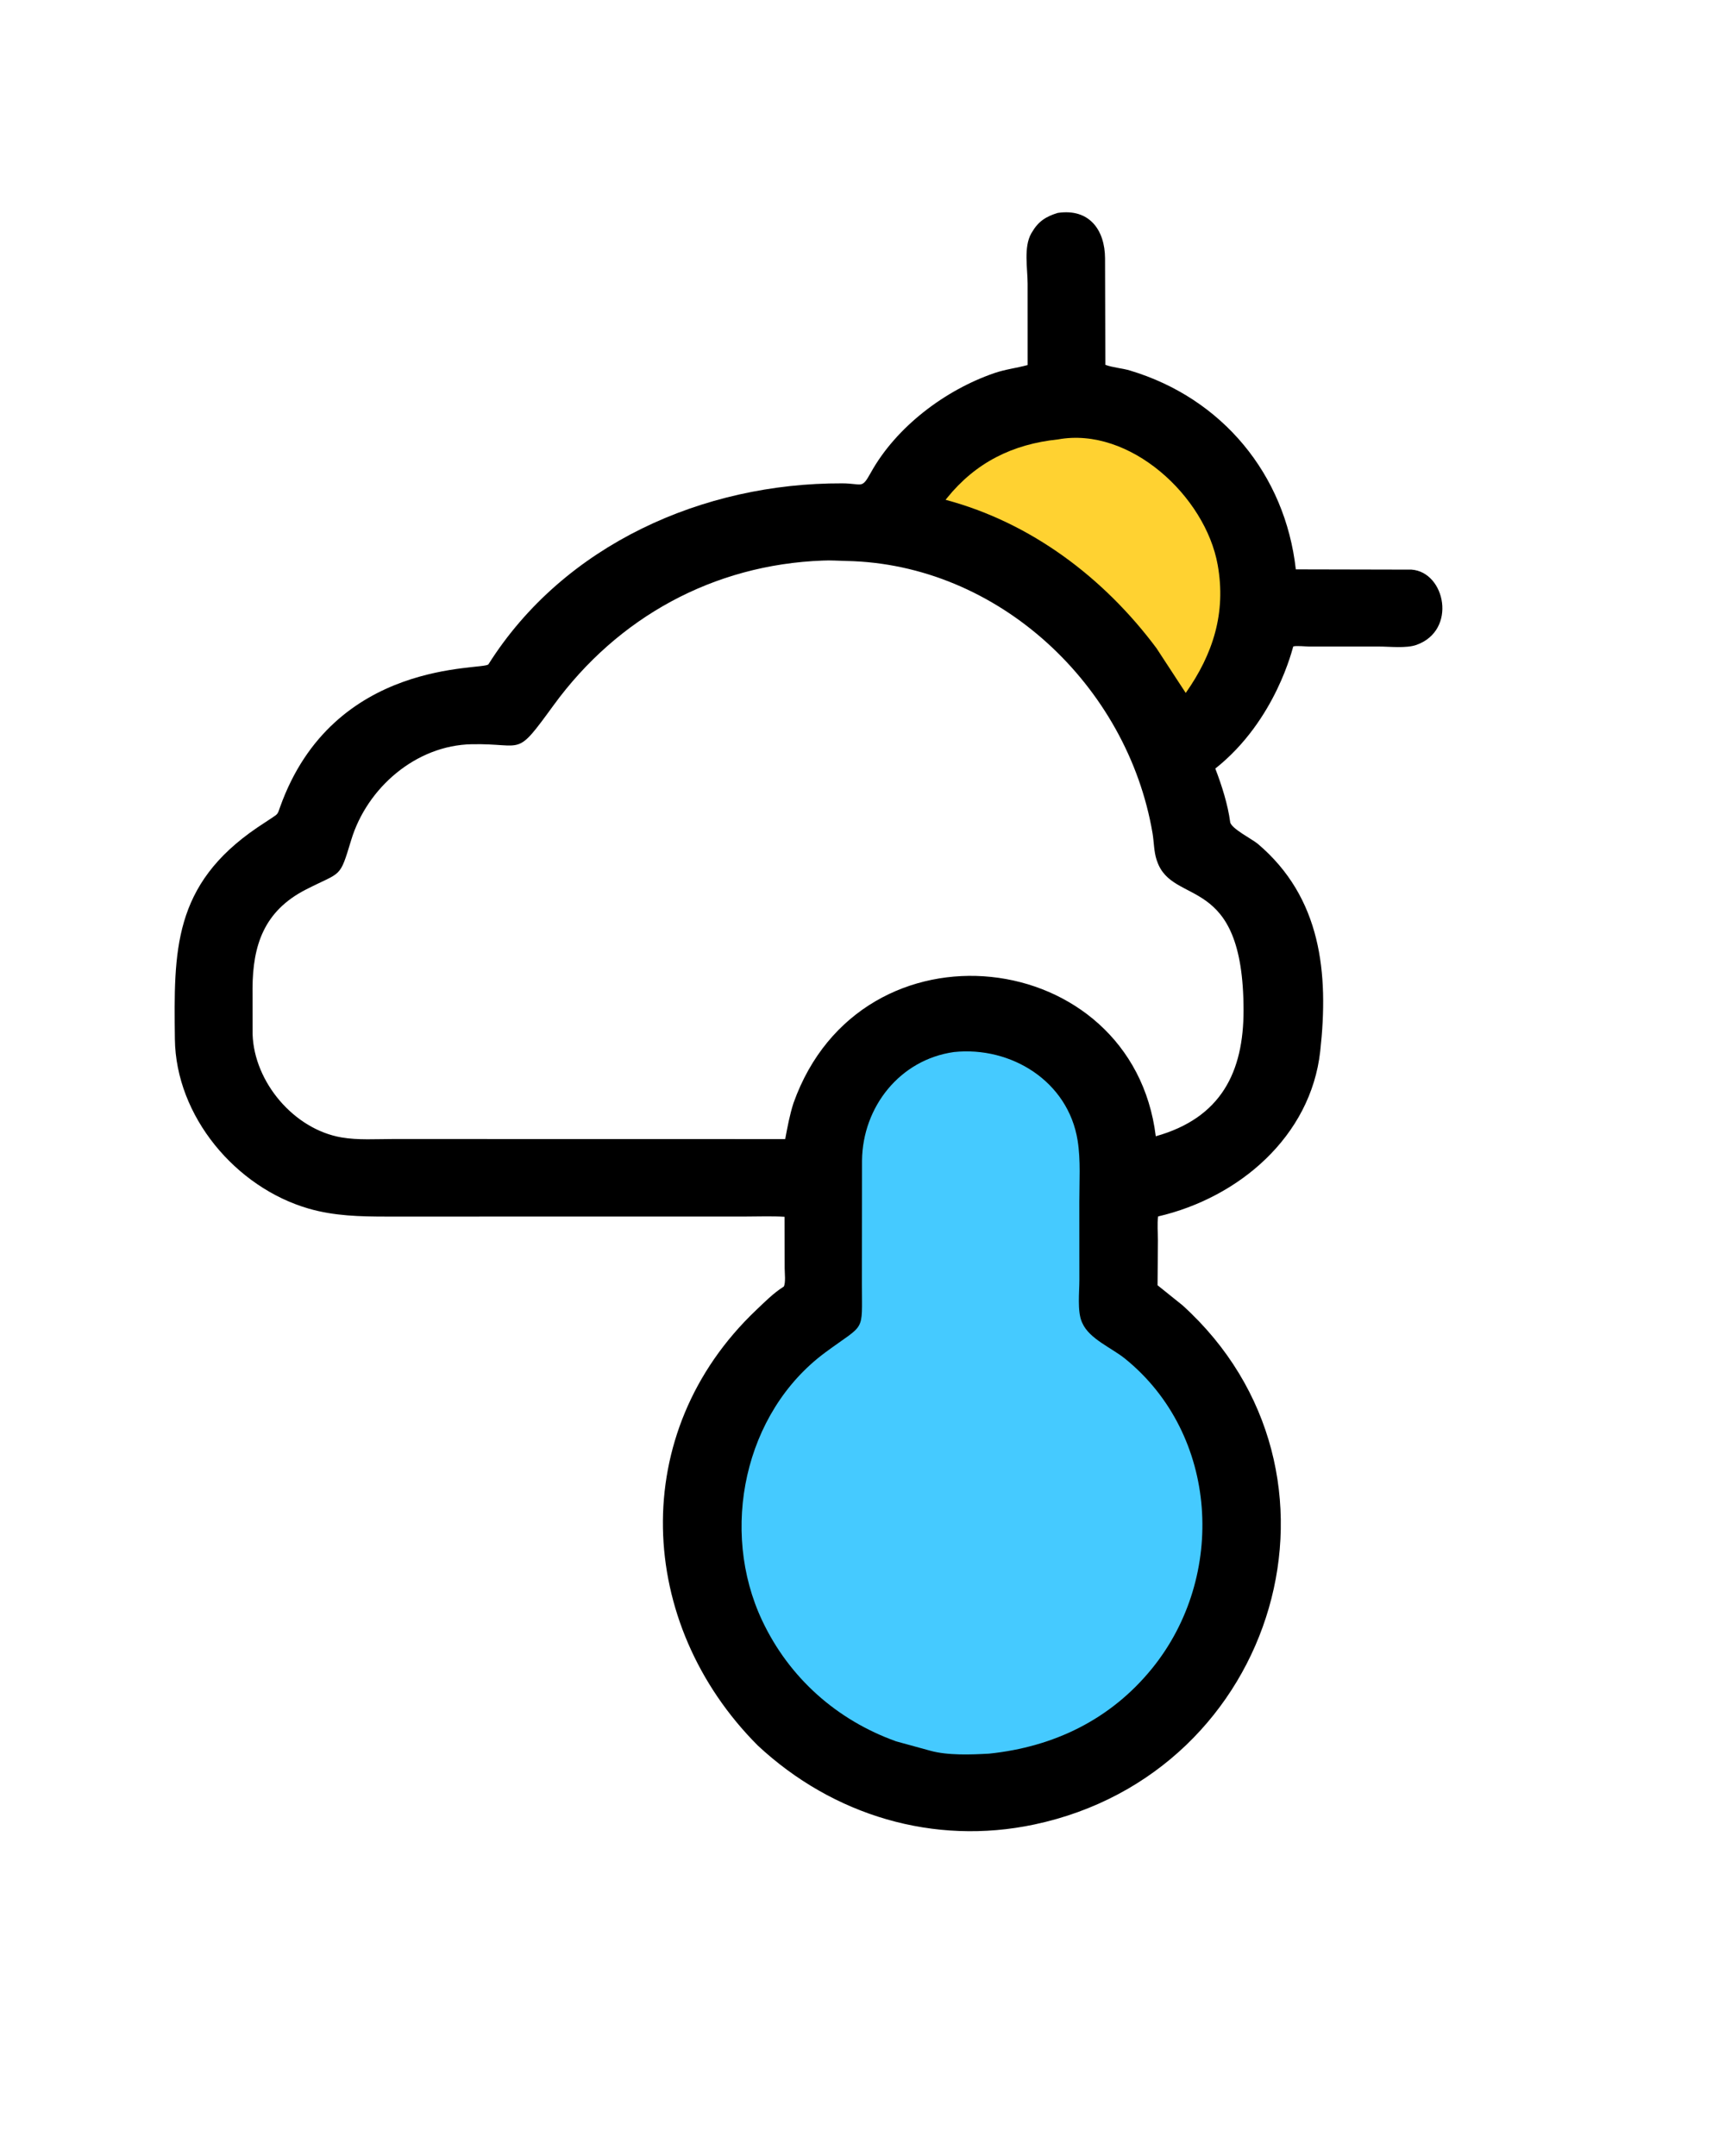 <svg version="1.1" xmlns="http://www.w3.org/2000/svg" style="display: block;" viewBox="0 0 1638 2048" width="640" height="800">
<path transform="translate(0,0)" fill="rgb(0,0,0)" d="M 1004.41 202.259 C 1034.55 197.731 1049.26 218.62 1049.37 245.451 L 1049.65 346.55 C 1056.84 349.237 1065.44 349.678 1073 351.944 C 1160.73 378.23 1220.5 450.754 1230.56 540.843 L 1340.5 541.085 C 1372.66 543.452 1383.93 598.756 1345.17 612.584 C 1335.44 616.058 1319.63 614.141 1309.22 614.158 L 1243.55 614.181 C 1240.77 614.177 1230.12 613.104 1228.12 614.139 C 1227.75 614.328 1212.14 684.09 1154.09 730.072 C 1160.17 745.872 1166 764.116 1168.22 780.888 C 1169.03 787.002 1189.33 797.218 1194.48 801.583 C 1254.85 852.788 1261.96 924.495 1253.75 998.543 C 1244.76 1079.69 1176.31 1137.76 1099.77 1155.5 C 1098.79 1162.68 1099.58 1170.94 1099.59 1178.22 L 1099.24 1220.87 L 1122.95 1239.92 C 1297.81 1398.34 1213.62 1684.02 982.247 1733.09 C 886.804 1753.33 791.091 1724.73 719.523 1658.08 C 604.066 1542.25 595.22 1360.84 718.297 1244.17 C 726.228 1236.65 734.286 1228.48 743.54 1222.58 L 744.212 1222.16 C 746.195 1218.61 745.08 1209.13 745.076 1204.84 L 744.954 1155.84 C 732.63 1155.08 720.029 1155.61 707.678 1155.61 L 367 1155.65 C 341.898 1155.62 317.332 1155.1 293 1148.07 C 223.642 1128.02 166.75 1060.33 165.899 986.944 C 164.929 903.24 163.887 840.719 244.177 786.092 L 258.433 776.665 C 264.021 773.013 263.498 773.117 265.756 766.786 C 316.455 624.61 459.909 637.057 463.724 631.011 C 535.577 517.15 667.943 458.664 799.549 459.139 C 819.358 459.211 818.02 464.952 826.944 448.892 C 851.136 405.356 897.559 370.457 944.124 354.441 C 954.752 350.785 965.22 349.653 975.859 346.756 L 975.831 269.392 C 975.809 255.181 971.907 234.682 979.267 221.788 L 980.033 220.5 C 986.054 210.252 993.186 205.703 1004.41 202.259 z M 781.481 532.484 C 677.354 536.277 586.391 586.489 525.652 669.842 C 488.696 720.556 498.583 705.963 447.814 706.951 C 394.863 707.98 348.415 748.302 333.388 797.883 C 322.081 835.19 324.652 827.425 290.304 845.012 C 250.385 865.45 239.9 898.155 239.649 938.676 L 239.72 982.504 C 241.192 1027.87 278.967 1072.67 324.084 1080.44 C 339.938 1083.17 357.15 1081.95 373.24 1081.96 L 745.574 1082.03 C 747.813 1070.28 749.779 1059.21 753.476 1047.75 C 817.794 867.294 1075.39 898.336 1097.55 1079.34 C 1159.72 1061.89 1180.98 1018.13 1180.92 959.587 C 1180.77 827.983 1113.62 861.646 1098.78 818 L 1098.36 816.834 C 1095.74 808.975 1095.86 799.685 1094.48 791.5 C 1070.73 651.386 948.258 535.611 803.528 532.861 C 796.287 532.724 788.651 532.105 781.481 532.484 z"/>
<path transform="translate(0,0)" fill="rgb(255,210,49)" d="M 1004.7 417.402 C 1072.73 404.974 1144.73 471.21 1156.38 536.699 C 1164.45 582.027 1152.04 621.264 1126 658.243 L 1098.22 615.733 C 1048.37 548.851 979.106 496.451 897.921 474.778 L 899.14 473.23 C 926.49 439.282 961.611 421.887 1004.7 417.402 z"/>
<path transform="translate(0,0)" fill="rgb(69,202,255)" d="M 905.828 999.342 C 959.945 993.688 1014.3 1026.92 1023.33 1083.39 C 1026.34 1102.22 1024.93 1122.55 1024.95 1141.64 L 1024.99 1216 C 1025.01 1227.36 1022.9 1245.26 1027.29 1255.65 L 1027.91 1257 C 1034.58 1271.87 1055.75 1280.43 1068.2 1290.49 C 1157.36 1362.49 1165.05 1497.36 1094.03 1584.87 C 1054.67 1633.36 1000.77 1659.42 939.245 1665.8 C 922.308 1666.75 899.88 1667.64 883.332 1663.01 L 850.938 1654.12 C 794.556 1633.92 749.359 1593.74 723.752 1539.48 C 683.296 1453.76 706.394 1341.87 783.604 1284.74 C 822.344 1256.08 818.413 1267.22 818.445 1219.54 L 818.544 1102.22 C 819.181 1051.52 854.375 1006.6 905.828 999.342 z"/>
</svg>